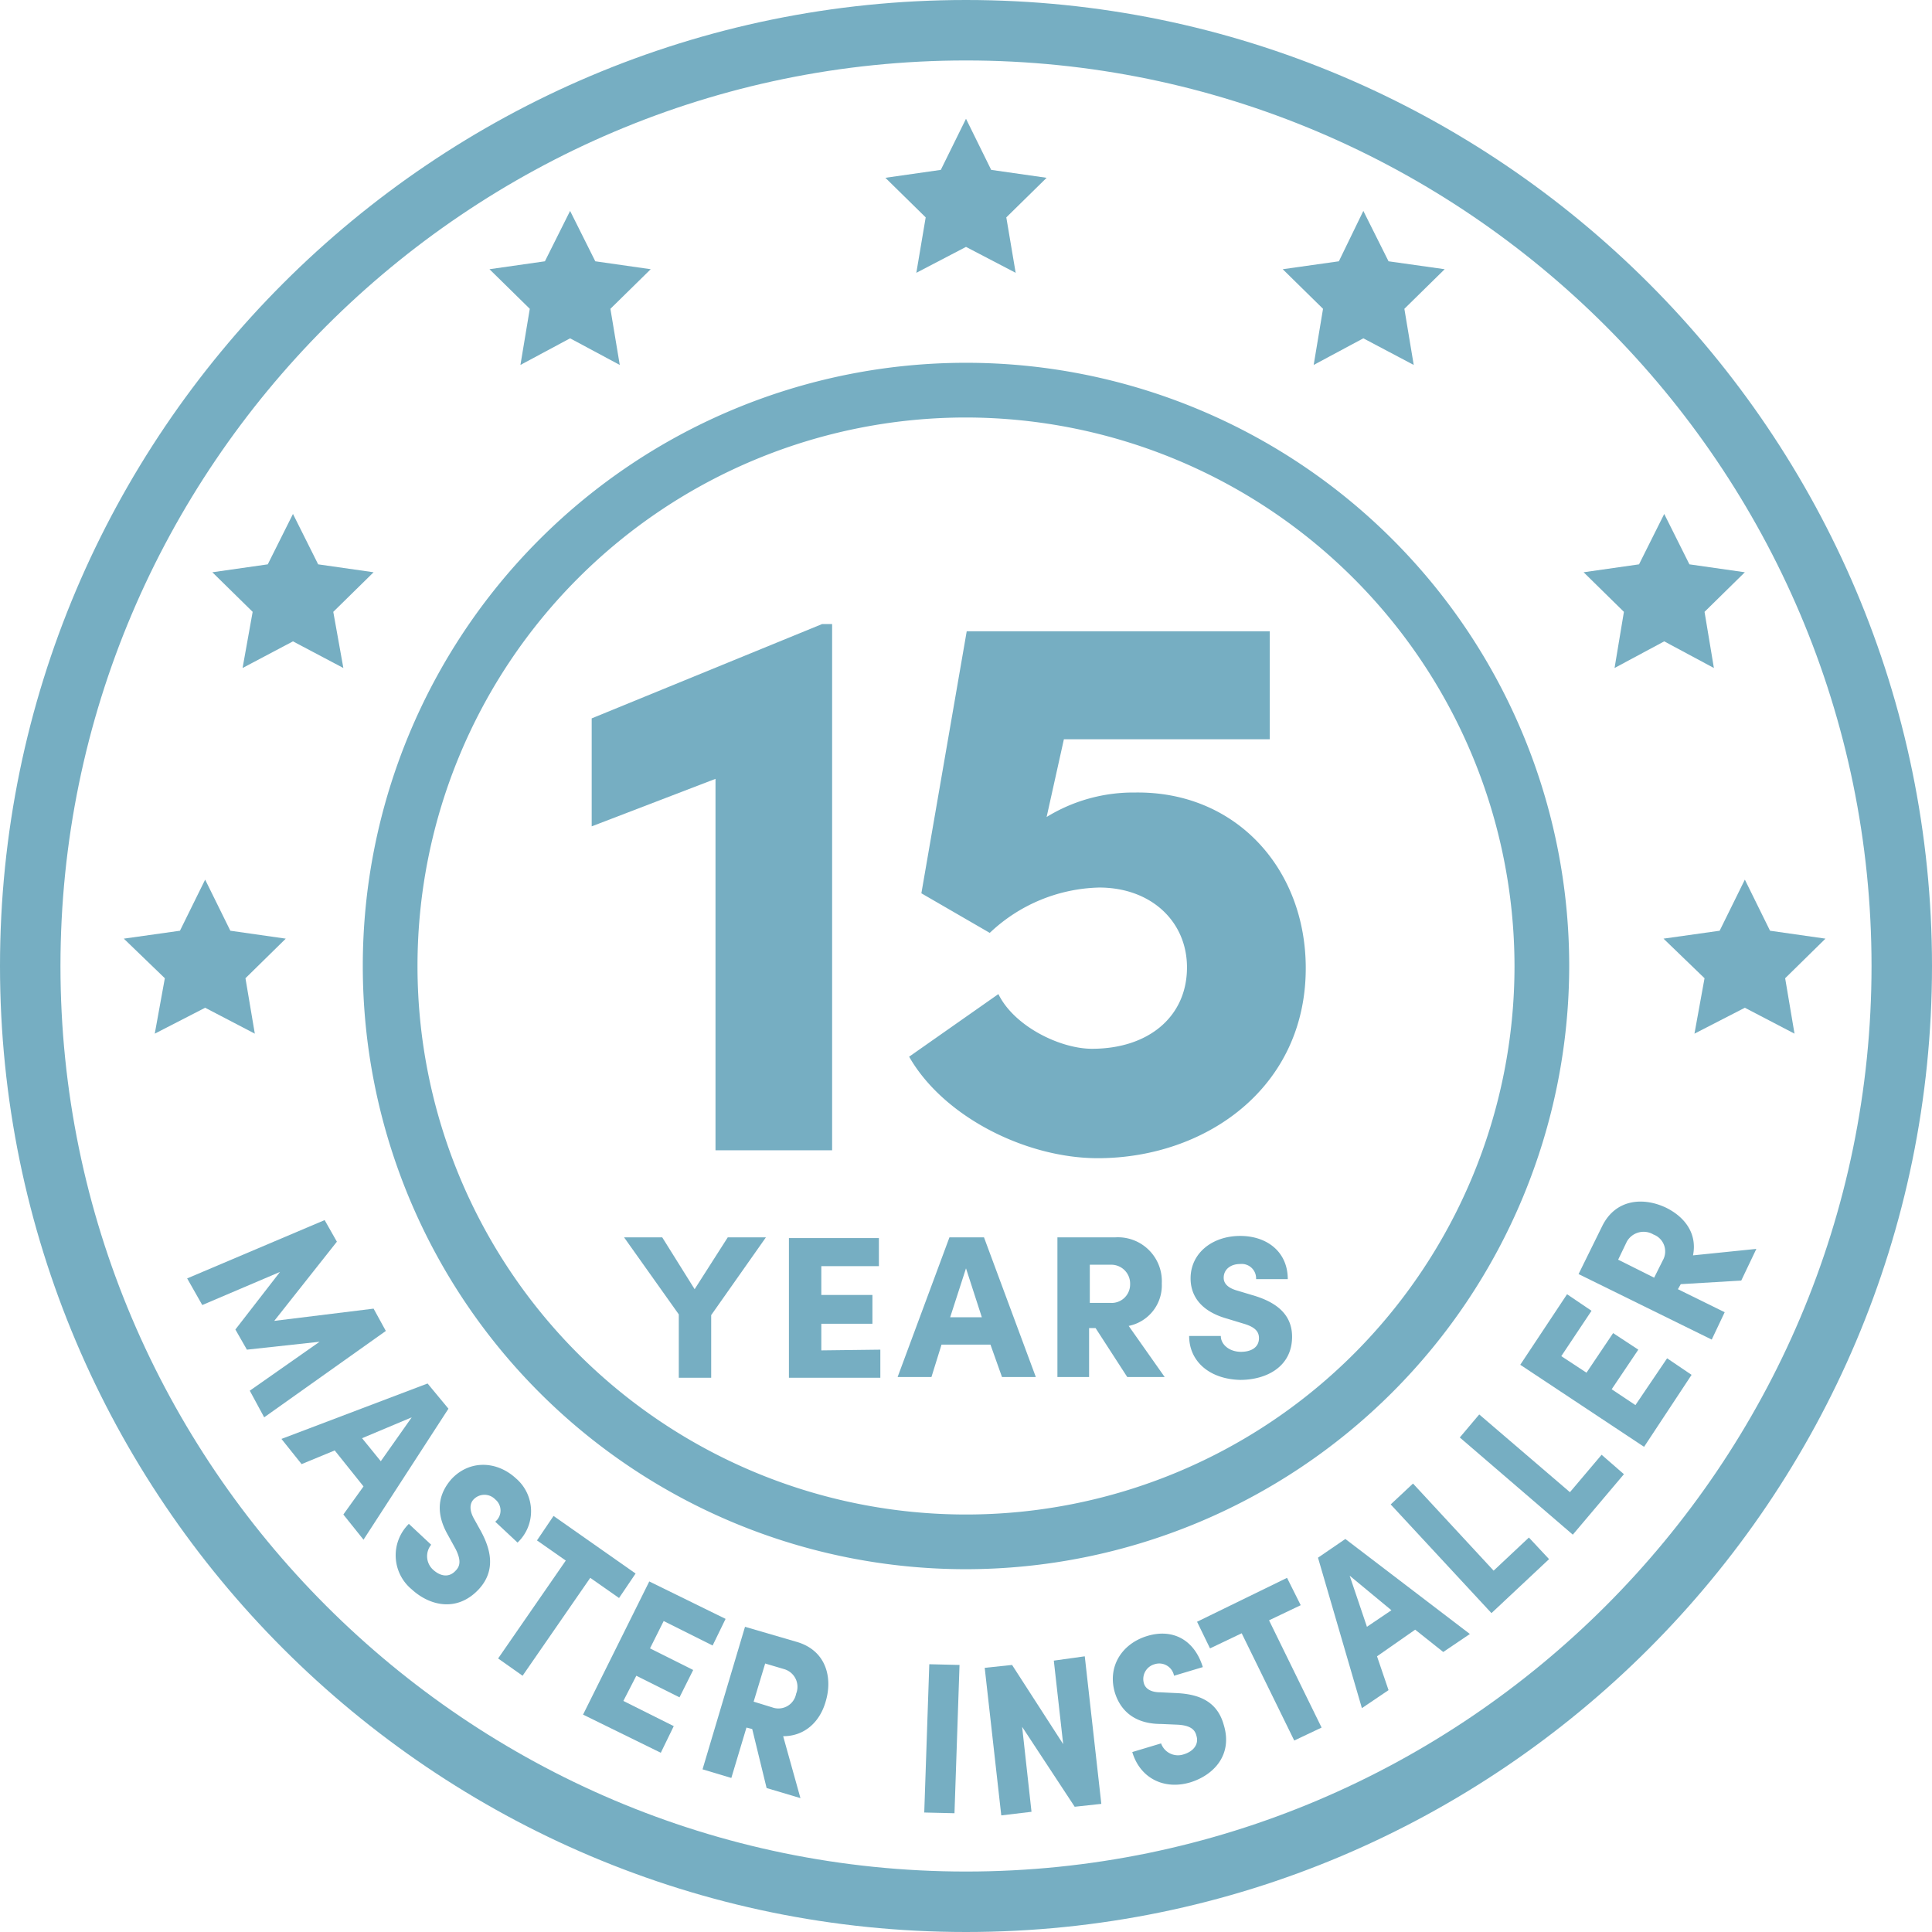 <svg id="Layer_1" data-name="Layer 1" xmlns="http://www.w3.org/2000/svg" viewBox="0 0 268.4 268.4"><defs><style>.cls-1{isolation:isolate;}.cls-2{fill:#76aec2;}</style></defs><g class="cls-1"><path class="cls-2" d="M50.5,209l9.7-6.8-10.1,1.1-1.6-2.8,6.2-8-10.8,4.6-2.1-3.7,19.1-8.1,1.7,3-8.7,11,13.8-1.7,1.7,3.1-16.9,12Z" transform="translate(-15.8 -15.8)"/></g><g class="cls-1"><path class="cls-2" d="M66.3,222.3l-4-5-4.6,1.9-2.8-3.5L75.2,208l2.9,3.5L66.3,229.7l-2.8-3.5Zm2.4-3.5,4.3-6.1-6.9,2.9Z" transform="translate(-15.8 -15.8)"/></g><g class="cls-1"><path class="cls-2" d="M72.6,227.5l3.1,2.9a2.53,2.53,0,0,0,.3,3.5c1,.9,2.2,1.1,3.1.1.6-.6.8-1.4,0-3L78,229c-2.1-3.7-.8-6.2.5-7.7,2.5-2.7,6.3-2.6,9-.1a6,6,0,0,1,.2,8.9l-3.1-2.9a2,2,0,0,0,0-3.1,2.08,2.08,0,0,0-3,0c-.3.3-.8,1.1,0,2.6l1,1.8c1.3,2.4,2.2,5.4-.3,8.1-3,3.2-6.8,2.3-9.3,0A6.13,6.13,0,0,1,72.6,227.5Z" transform="translate(-15.8 -15.8)"/></g><g class="cls-1"><path class="cls-2" d="M101.8,237.8l-4-2.8-9.4,13.6L85,246.2l9.4-13.6-4-2.8,2.3-3.4,11.4,8Z" transform="translate(-15.8 -15.8)"/></g><g class="cls-1"><path class="cls-2" d="M109.4,255.6l-1.8,3.7L96.8,254l9.2-18.5,10.6,5.2-1.8,3.7L108,241l-1.9,3.8,6,3-1.9,3.8-6-3-1.8,3.5Z" transform="translate(-15.8 -15.8)"/></g><g class="cls-1"><path class="cls-2" d="M120.3,256l-.8-.2-2.1,7-4-1.2,5.9-19.8,7.2,2.1c4.1,1.2,5,5,4,8.3-.8,2.8-2.9,4.8-5.9,4.8l2.4,8.6-4.7-1.4Zm.2-3.8,2.6.8a2.5,2.5,0,0,0,3.3-1.9,2.56,2.56,0,0,0-1.6-3.4l-2.7-.8Z" transform="translate(-15.8 -15.8)"/></g><g class="cls-1"><path class="cls-2" d="M144.9,247l4.2.1-.7,20.6-4.2-.1Z" transform="translate(-15.8 -15.8)"/></g><g class="cls-1"><path class="cls-2" d="M166.5,245.9l2.3,20.5-3.7.4-7.3-11.1,1.3,11.8-4.2.5-2.3-20.5,3.8-.4,7.1,11-1.3-11.6Z" transform="translate(-15.8 -15.8)"/></g><g class="cls-1"><path class="cls-2" d="M173.1,259.2l4-1.2a2.49,2.49,0,0,0,3.2,1.5c1.3-.4,2.1-1.4,1.7-2.6-.2-.8-.8-1.4-2.6-1.5l-2.3-.1c-4.2,0-5.8-2.4-6.4-4.3-1.1-3.6.9-6.8,4.4-7.9s6.6.4,7.8,4.3l-4,1.2a2.09,2.09,0,0,0-2.7-1.6,2.13,2.13,0,0,0-1.5,2.6c.1.4.5,1.3,2.3,1.3l2,.1c2.8.1,5.8.8,6.8,4.4,1.3,4.2-1.4,7-4.6,8C177.6,264.5,174.2,262.9,173.1,259.2Z" transform="translate(-15.8 -15.8)"/></g><g class="cls-1"><path class="cls-2" d="M196.5,238.8l-4.4,2.1,7.3,14.9-3.8,1.8-7.3-14.9-4.4,2.1-1.8-3.7,12.5-6.1Z" transform="translate(-15.8 -15.8)"/></g><g class="cls-1"><path class="cls-2" d="M212.4,242.2l-5.3,3.7,1.6,4.7-3.7,2.5-6.1-20.9,3.8-2.6L220,242.8l-3.7,2.5Zm-3.3-2.7-5.8-4.8,2.4,7.1Z" transform="translate(-15.8 -15.8)"/></g><g class="cls-1"><path class="cls-2" d="M209,224.8l3.1-2.9L223.3,234l4.9-4.6,2.8,3-8,7.5Z" transform="translate(-15.8 -15.8)"/></g><g class="cls-1"><path class="cls-2" d="M218.6,215.5l2.7-3.2,12.6,10.8,4.4-5.2,3.1,2.7-7.1,8.4Z" transform="translate(-15.8 -15.8)"/></g><g class="cls-1"><path class="cls-2" d="M247.4,204.5l3.4,2.3-6.6,10L227,205.4l6.5-9.8,3.4,2.3-4.2,6.3,3.5,2.3,3.7-5.5,3.5,2.3-3.7,5.5L243,211Z" transform="translate(-15.8 -15.8)"/></g><g class="cls-1"><path class="cls-2" d="M249.3,194.2l-.4.7,6.5,3.2-1.8,3.8-18.5-9.1,3.3-6.7c1.9-3.8,5.8-4,8.9-2.5,2.6,1.3,4.3,3.6,3.7,6.6l8.8-.9-2.1,4.4Zm-3.7-.9,1.2-2.4a2.51,2.51,0,0,0-1.3-3.6,2.67,2.67,0,0,0-3.7,1l-1.2,2.5Z" transform="translate(-15.8 -15.8)"/></g><path class="cls-2" d="M150,284.2C76,284.2,15.8,224,15.8,150S76,15.8,150,15.8,284.2,76,284.2,150,224,284.2,150,284.2Zm0-260C80.7,24.2,24.2,80.7,24.2,150S80.7,275.8,150,275.8,275.8,219.3,275.8,150,219.3,24.2,150,24.2Z" transform="translate(-15.8 -15.8)"/><path class="cls-2" d="M150,233.8A83.8,83.8,0,1,1,233.8,150,83.9,83.9,0,0,1,150,233.8Zm0-160A76.2,76.2,0,1,0,226.2,150,76.31,76.31,0,0,0,150,73.8Z" transform="translate(-15.8 -15.8)"/><g class="cls-1"><path class="cls-2" d="M122.2,187.7l-7.6,10.8v8.7h-4.5v-8.8l-7.6-10.7h5.3l4.5,7.2,4.6-7.2Z" transform="translate(-15.8 -15.8)"/><path class="cls-2" d="M138.1,203.3v3.9H125.4V187.8h12.5v3.9h-8v4H137v4h-7.1v3.7l8.2-.1Z" transform="translate(-15.8 -15.8)"/><path class="cls-2" d="M153.4,202.6h-6.8l-1.4,4.5h-4.7l7.2-19.4h4.8l7.2,19.4H155Zm-1.2-3.8L150,192l-2.2,6.8Z" transform="translate(-15.8 -15.8)"/><path class="cls-2" d="M168,200.3h-.9v6.8h-4.4V187.7h8a6.1,6.1,0,0,1,6.5,6.4,5.74,5.74,0,0,1-4.6,5.9l5,7.1h-5.2Zm-.8-3.5H170a2.57,2.57,0,0,0,2.8-2.6,2.62,2.62,0,0,0-2.7-2.7h-2.9v5.3Z" transform="translate(-15.8 -15.8)"/><path class="cls-2" d="M181,201.4h4.4c0,1.2,1.2,2.2,2.8,2.2,1.4,0,2.5-.6,2.5-1.9,0-.8-.4-1.5-2.1-2l-2.3-.7c-4.3-1.2-5.1-3.8-5.1-5.6,0-3.5,3-5.9,6.9-5.9,3.7,0,6.6,2.2,6.6,6h-4.4a2,2,0,0,0-2.2-2.1c-1.4,0-2.3.8-2.3,1.9,0,.4.1,1.3,1.9,1.8l2,.6c2.8.8,5.6,2.3,5.6,5.8,0,4.2-3.6,6-7.2,6C183.8,207.4,181,204.9,181,201.4Z" transform="translate(-15.8 -15.8)"/></g><g class="cls-1"><path class="cls-2" d="M131.4,102.5v73.1H115.2V124L98,130.6v-15l32-13.1Z" transform="translate(-15.8 -15.8)"/><path class="cls-2" d="M197.2,150.3c0,16.7-14,26.4-28.9,26.4-9.9,0-21.4-5.7-26.2-14.1l12.4-8.7c2.2,4.5,8.6,7.6,13,7.6,7.9,0,13.2-4.5,13.2-11.3,0-6.4-5-11.1-12.2-11.1a22.86,22.86,0,0,0-15.2,6.3l-9.5-5.5,6.3-36.4h42.1v15H163.6l-2.4,10.8a23,23,0,0,1,12.3-3.4C187.5,125.7,197.2,136.5,197.2,150.3Z" transform="translate(-15.8 -15.8)"/></g><polygon class="cls-2" points="134.2 16.5 130.7 23.6 123 24.7 128.6 30.2 127.3 37.9 134.2 34.3 141.1 37.9 139.8 30.2 145.4 24.7 137.7 23.6 134.2 16.5"/><polygon class="cls-2" points="79.2 29.3 75.7 36.3 68 37.4 73.6 42.9 72.3 50.7 79.2 47 86.1 50.7 84.8 42.9 90.4 37.4 82.7 36.3 79.2 29.3"/><polygon class="cls-2" points="28.5 122.2 25 129.3 17.2 130.4 22.9 135.9 21.5 143.6 28.5 140 35.4 143.6 34.1 135.9 39.7 130.4 32 129.3 28.5 122.2"/><polygon class="cls-2" points="242.4 122.2 238.9 129.3 231.1 130.4 236.8 135.9 235.4 143.6 242.4 140 249.3 143.6 248 135.9 253.6 130.4 245.9 129.3 242.4 122.2"/><polygon class="cls-2" points="189.4 29.3 186 36.3 178.2 37.4 183.8 42.9 182.5 50.7 189.4 47 196.4 50.7 195.1 42.9 200.7 37.4 192.9 36.3 189.4 29.3"/><polygon class="cls-2" points="40.7 71.4 37.2 78.4 29.5 79.5 35.1 85 33.7 92.8 40.7 89.1 47.7 92.8 46.3 85 51.9 79.5 44.2 78.4 40.7 71.4"/><polygon class="cls-2" points="231.2 71.4 227.7 78.4 220 79.5 225.6 85 224.3 92.8 231.2 89.1 238.1 92.8 236.8 85 242.4 79.5 234.7 78.4 231.2 71.4"/></svg>